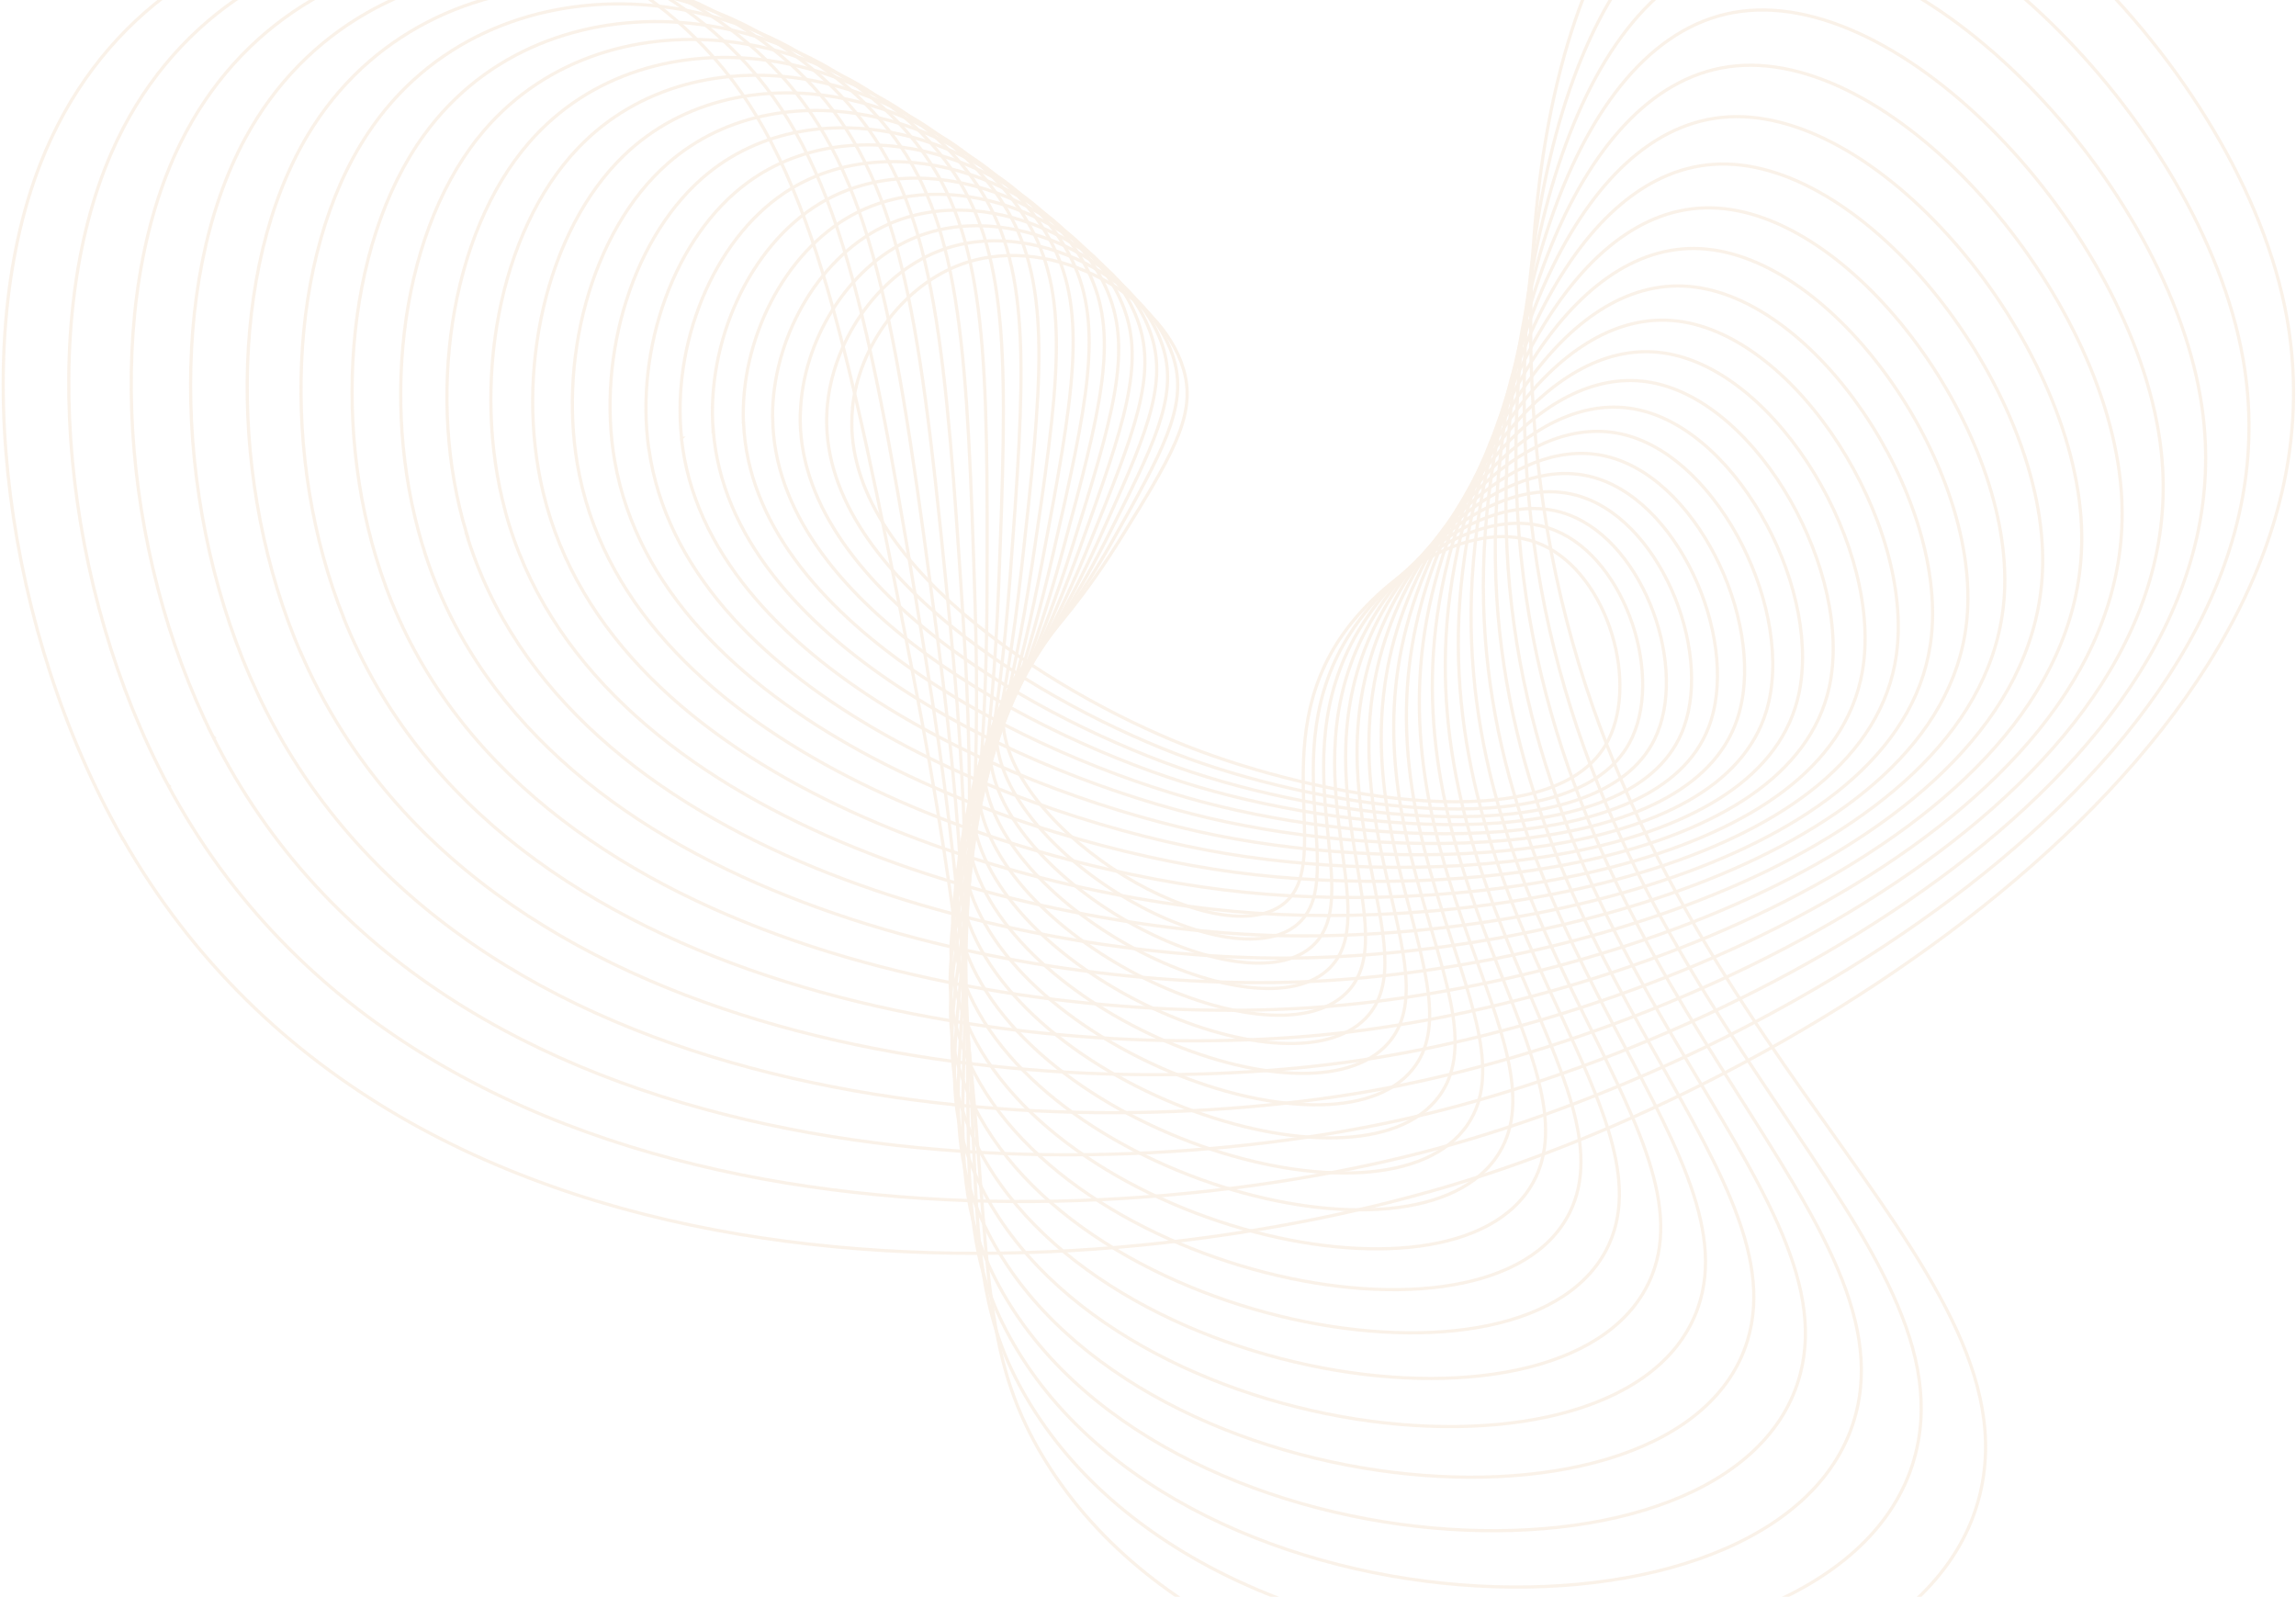 <svg xmlns="http://www.w3.org/2000/svg" width="716" height="498" fill="none" viewBox="0 0 716 498">
  <g opacity=".1">
    <path stroke="#CE7A23" stroke-miterlimit="10" d="M38.204 261.459C1.935 197.777-10.241 109.597 12.548 51.162 47.4-38.303 160.192-47.853 219.659 14.734c32.843 34.54 43.977 88.445 64.904 194.783 31.875 162.018 12.176 198.747 41.519 246.159 66.728 107.735 279.425 96.939 292.495 4.417 10.427-73.723-113.833-142.992-137.255-302.367-12.549-85.312 3.538-198.256 63.452-213.053 59.951-14.836 151.405 71.76 167.715 150.957 25.954 125.929-137.665 235.853-255.036 272.545-114.912 35.937-331.407 47.337-419.212-106.716h-.037Z"/>
    <path stroke="#CE7A23" stroke-miterlimit="10" d="M52.353 244.772C19.92 184.11 11.243 101.327 34.815 47.498c36.12-82.406 143.771-87.577 198.323-27.18 30.125 33.333 38.95 84.029 55.371 184.101 25.023 152.391 5.064 186.025 31.465 231.286 59.989 102.827 262.781 99.77 278.234 13.778 12.325-68.514-103.667-137.329-120.722-286.965-9.123-80.065 9.868-185.044 67.362-196.897 57.53-11.853 141.76 72.062 154.681 146.54 20.592 118.493-138.781 215.734-251.683 246.121-110.519 29.746-316.997 33.257-395.53-113.548l.037.038Z"/>
    <path stroke="#CE7A23" stroke-miterlimit="10" d="M66.39 229.676C37.496 171.921 31.948 94.347 56.15 44.859c37.089-75.8 139.713-77.045 189.648-18.837 27.555 32.124 34.295 79.801 46.658 173.757 18.841 143.143-1.266 173.946 22.379 217.093 53.733 98.033 246.843 101.883 264.381 22.083 13.964-63.569-94.172-131.705-105.492-272.017-6.069-75.082 15.454-172.512 70.564-181.684 55.148-9.173 132.563 71.986 142.431 141.972 15.714 111.359-139.154 196.897-247.625 221.547-106.199 24.122-302.81 20.573-372.74-119.135l.037.038Z"/>
    <path stroke="#CE7A23" stroke-miterlimit="10" d="M80.207 216.009C54.588 161.123 51.87 88.457 76.521 43.045c37.758-69.57 135.505-67.344 181.12-11.325 25.172 30.916 30.05 75.649 38.726 163.867 13.219 134.348-6.926 162.433 14.15 203.503 47.924 93.353 231.613 103.319 250.902 29.369 15.379-58.926-85.31-126.118-91.491-257.559-3.314-70.326 20.368-160.62 73.133-167.378 52.802-6.757 123.812 71.61 130.925 137.33 11.32 104.526-138.894 179.306-242.933 198.747-101.843 19.025-288.884 9.21-350.846-123.59Z"/>
    <path stroke="#CE7A23" stroke-miterlimit="10" d="M93.836 203.741c-22.565-52.094-22.789-120.079 2.16-161.678 38.242-63.72 131.185-58.435 172.779-4.568 22.975 29.709 26.103 71.647 31.502 154.317 8.192 125.892-11.916 151.485 6.814 190.517 42.562 88.785 217.054 104.149 237.869 35.711 16.571-54.509-77.08-120.607-78.644-243.592-.856-65.796 24.651-149.334 75.107-153.902 50.493-4.567 115.508 70.968 120.089 132.574 7.335 97.995-138.075 162.885-237.758 177.607-97.56 14.42-275.254-.944-329.88-127.024l-.038.038Z"/>
    <path stroke="#CE7A23" stroke-miterlimit="10" d="M107.204 192.72C87.431 143.307 89.442 79.814 114.577 41.8c38.466-58.245 126.754-50.243 164.587 1.435 20.89 28.5 22.491 67.797 24.911 145.182 3.649 117.851-16.31 141.066.224 178.173 37.609 84.331 203.164 104.451 225.208 41.222 17.576-50.395-69.409-115.209-66.877-230.116 1.34-61.493 28.374-138.689 76.521-141.256 48.185-2.566 107.615 70.1 109.961 127.817 3.761 91.767-136.771 147.56-232.135 158.016-93.352 10.23-261.961-10.003-309.81-129.553h.037Z"/>
    <path stroke="#CE7A23" stroke-miterlimit="10" d="M120.273 182.83c-17.203-46.809-13.219-106.036 11.953-140.727 38.54-53.15 122.323-42.732 156.618 6.794 18.917 27.33 19.214 64.06 18.954 136.424-.373 110.226-20.145 131.214-5.623 166.434 33.029 79.989 189.945 104.299 212.995 45.94 18.357-46.469-62.26-109.886-56.079-217.13 3.314-57.378 31.54-128.572 77.453-129.403 45.95-.83 100.129 69.043 100.465 123.023.558 85.841-135.021 133.328-226.102 139.934-89.183 6.456-249.003-18.006-290.634-131.252v-.037Z"/>
    <path stroke="#CE7A23" stroke-miterlimit="10" d="M133.045 174.07c-14.857-44.28-9.085-99.468 16.012-131.064C187.486-5.35 266.875 7.145 297.893 54.52c17.129 26.16 16.161 60.473 13.554 128.043-3.984 102.941-23.496 121.89-10.799 155.26 28.784 75.8 177.397 103.696 201.228 49.98 19.028-42.807-55.669-104.715-46.285-204.674 5.027-53.49 34.258-119.059 77.974-118.304 43.753.755 93.017 67.797 91.602 118.191-2.271 80.216-132.861 120.041-219.809 123.212-85.086 3.095-236.416-25.028-272.35-132.196l.037.038Z"/>
    <path stroke="#CE7A23" stroke-miterlimit="10" d="M145.482 166.295c-12.66-41.863-5.399-93.202 19.513-121.853C203.162.54 278.306 14.847 306.271 60.108c15.453 24.99 13.405 57 8.713 120.041-7.149 95.995-26.326 113.095-15.378 144.653 24.911 71.76 165.443 102.714 189.907 53.338 19.513-39.334-49.562-99.656-37.348-192.669 6.554-49.79 36.492-110.075 78.086-107.923 41.63 2.151 86.314 66.4 83.298 113.435-4.803 74.817-130.403 107.734-213.255 107.81-81.102.075-224.203-31.218-254.886-132.46l.074-.038Z"/>
    <path stroke="#CE7A23" stroke-miterlimit="10" d="M157.585 159.463c-10.687-39.523-2.086-87.238 22.565-113.171 37.758-39.75 108.806-23.895 133.978 19.327 13.889 23.858 10.911 53.679 4.357 112.416-9.942 89.426-28.784 104.752-19.363 134.612 21.374 67.834 154.086 101.393 178.997 56.094 19.847-36.125-43.902-94.711-29.231-181.193 7.857-46.318 38.354-101.62 77.862-98.222 39.546 3.397 79.985 64.889 75.591 108.716-7 69.721-127.648 96.297-206.515 93.654-77.192-2.605-212.362-36.578-238.241-132.158v-.075Z"/>
    <path stroke="#CE7A23" stroke-miterlimit="10" d="M169.352 153.46c-8.9-37.258.893-81.537 25.209-104.979 37.237-35.861 104.375-18.723 126.866 22.46 12.437 22.725 8.602 50.508.447 105.13-12.4 83.199-30.832 96.901-22.864 125.1 18.135 64.097 143.325 99.807 168.534 58.321 20.071-33.068-38.689-89.917-21.858-170.208 9.011-42.996 39.844-93.617 77.341-89.163 37.535 4.454 73.99 63.229 68.367 104.036-8.974 64.889-124.669 85.727-199.627 80.631-73.394-4.983-200.93-41.184-222.415-131.328Z"/>
    <path stroke="#CE7A23" stroke-miterlimit="10" d="M180.709 148.25c-7.224-35.106 3.5-76.139 27.444-97.203 36.603-32.275 99.943-14.042 120.014 25.179 11.097 21.63 6.554 47.45-3.016 98.222-14.523 77.309-32.508 89.464-25.843 116.077 15.156 60.436 133.159 97.958 158.48 60.02 20.183-30.236-33.848-85.236-15.23-159.714 9.98-39.863 40.998-86.143 76.522-80.707 35.599 5.398 68.367 61.493 61.664 99.43-10.649 60.322-121.466 75.95-192.626 68.703-69.67-7.097-189.908-45.11-207.409-130.007Z"/>
    <path stroke="#CE7A23" stroke-miterlimit="10" d="M191.695 143.76c-5.734-33.031 5.846-71.006 29.306-89.88 35.896-28.916 95.587-9.815 113.423 27.481 9.83 20.573 4.655 44.543-6.07 91.616-16.384 71.722-33.885 82.481-28.411 107.546 12.437 56.963 123.514 95.882 148.873 61.304 20.219-27.557-29.418-80.745-9.272-149.674 10.798-36.88 41.816-79.083 75.479-72.855 33.699 6.229 63.042 59.719 55.445 94.901-12.139 55.981-118.115 66.928-185.625 57.793-66.096-8.909-179.258-48.394-193.148-128.27v.038Z"/>
    <path stroke="#CE7A23" stroke-miterlimit="10" d="M202.308 139.907c-4.357-31.03 7.894-66.136 30.832-82.972 35.114-25.82 91.304-6.002 107.055 29.444 8.677 19.554 2.979 41.75-8.787 85.388-17.949 66.437-34.966 75.912-30.572 99.505 9.98 53.603 114.429 93.655 139.713 62.172 20.145-25.065-25.359-76.403-3.91-140.085 11.469-34.087 42.413-72.477 74.25-65.569 31.875 6.945 58.052 57.868 49.637 90.483-13.368 51.905-114.615 58.624-178.551 47.865-62.595-10.531-169.055-51.149-179.63-126.193l-.037-.038Z"/>
    <path stroke="#CE7A23" stroke-miterlimit="10" d="M212.547 136.661c-3.128-29.142 9.681-61.492 32.061-76.478 34.295-22.952 87.097-2.567 100.911 31.029 7.634 18.534 1.453 39.108-11.171 79.461-19.251 61.455-35.747 69.759-32.358 91.956 7.745 50.394 105.827 91.276 130.924 62.7 19.996-22.762-21.634-72.175.857-130.988 12.064-31.482 42.748-66.324 72.798-58.774 30.087 7.549 53.36 55.943 44.274 86.142-14.41 48.016-111.003 50.961-171.513 38.806-59.243-11.891-159.224-53.339-166.821-123.816l.038-.038Z"/>
    <path stroke="#CE7A23" stroke-miterlimit="10" d="M222.377 134.021c-2.048-27.292 11.208-57.114 33.029-70.401 33.401-20.309 82.963.453 95.028 32.313 6.665 17.591.112 36.578-13.256 73.836-20.332 56.774-36.343 63.984-33.811 84.821 5.697 47.337 97.746 88.747 122.583 62.89 19.773-20.573-18.246-68.137 5.139-122.306 12.512-28.991 42.86-60.511 71.234-52.509 28.412 8.041 48.966 54.019 39.322 81.915-15.304 44.393-107.316 43.902-164.512 30.577-56.004-13.062-149.804-55.076-154.719-121.174l-.037.038Z"/>
    <path stroke="#CE7A23" stroke-miterlimit="10" d="M231.836 131.83c-1.042-25.594 12.549-52.962 33.737-64.664 32.433-17.855 78.979 3.171 89.405 33.332 5.772 16.648-1.079 34.163-15.006 68.552-21.225 52.357-36.678 58.548-34.965 78.102 3.872 44.392 90.113 86.105 114.577 62.776 19.512-18.572-15.118-64.248 8.9-114.076 12.847-26.651 42.785-55.114 69.521-46.658 26.773 8.456 44.833 52.093 34.742 77.838-16.012 40.957-103.593 37.484-157.586 23.102-52.876-14.042-140.755-56.396-143.287-118.266l-.038-.038Z"/>
    <path stroke="#CE7A23" stroke-miterlimit="10" d="M240.921 130.093c-.149-23.933 13.703-49.073 34.221-59.265 31.465-15.628 75.069 5.587 84.006 34.087 4.953 15.741-2.16 31.86-16.533 63.531-21.895 48.205-36.827 53.49-35.822 71.798 2.234 41.599 82.964 83.424 107.019 62.436 19.177-16.723-12.288-60.511 12.213-106.262 13.108-24.499 42.525-50.055 67.697-41.297 25.209 8.757 40.96 50.13 30.534 73.836-16.607 37.711-99.832 31.558-150.772 16.383-49.86-14.873-132.153-57.34-132.526-115.209l-.037-.038Z"/>
    <path stroke="#CE7A23" stroke-miterlimit="10" d="M249.598 128.81c.633-22.348 14.634-45.374 34.518-54.207 30.46-13.552 71.272 7.7 78.831 34.615 4.17 14.873-3.091 29.708-17.837 58.775-22.416 44.279-36.79 48.733-36.455 65.871.745 38.919 76.224 80.631 99.795 61.87 18.805-14.986-9.719-56.925 15.081-98.826 13.256-22.422 42.115-45.336 65.797-36.314 23.683 9.022 37.349 48.167 26.625 69.986-17.018 34.691-96.034 26.198-144.032 10.306-46.956-15.553-123.887-57.945-122.361-112.001l.038-.075Z"/>
    <path stroke="#CE7A23" stroke-miterlimit="10" d="M257.9 127.866c1.34-20.837 15.416-41.9 34.63-49.488 29.417-11.665 67.585 9.55 73.878 34.917 3.5 14.005-3.91 27.632-18.879 54.321-22.789 40.617-36.641 44.279-36.865 60.322-.558 36.39 69.894 77.838 92.981 61.077 18.358-13.363-7.373-53.489 17.613-91.804 13.368-20.498 41.556-40.958 63.824-31.747 22.267 9.211 33.96 46.242 23.049 66.249-17.352 31.822-92.273 21.29-137.441 4.87-44.2-16.081-116.03-58.209-112.79-108.641v-.076Z"/>
    <path stroke="#CE7A23" stroke-miterlimit="10" d="M265.832 127.262c1.974-19.441 16.049-38.617 34.593-45.072 28.412-9.89 64.01 11.136 69.186 35.068 2.867 13.212-4.654 25.669-19.773 50.093-23.049 37.182-36.305 40.164-37.05 55.113-1.713 33.974 63.973 75.006 86.501 60.133 17.911-11.89-5.25-50.205 19.773-85.161 13.405-18.723 40.923-36.88 61.776-27.556 20.89 9.324 30.794 44.317 19.772 62.625-17.538 29.142-88.512 16.836-130.962 0-41.556-16.459-108.508-58.209-103.779-105.206l-.037-.037Z"/>
  </g>
</svg>
